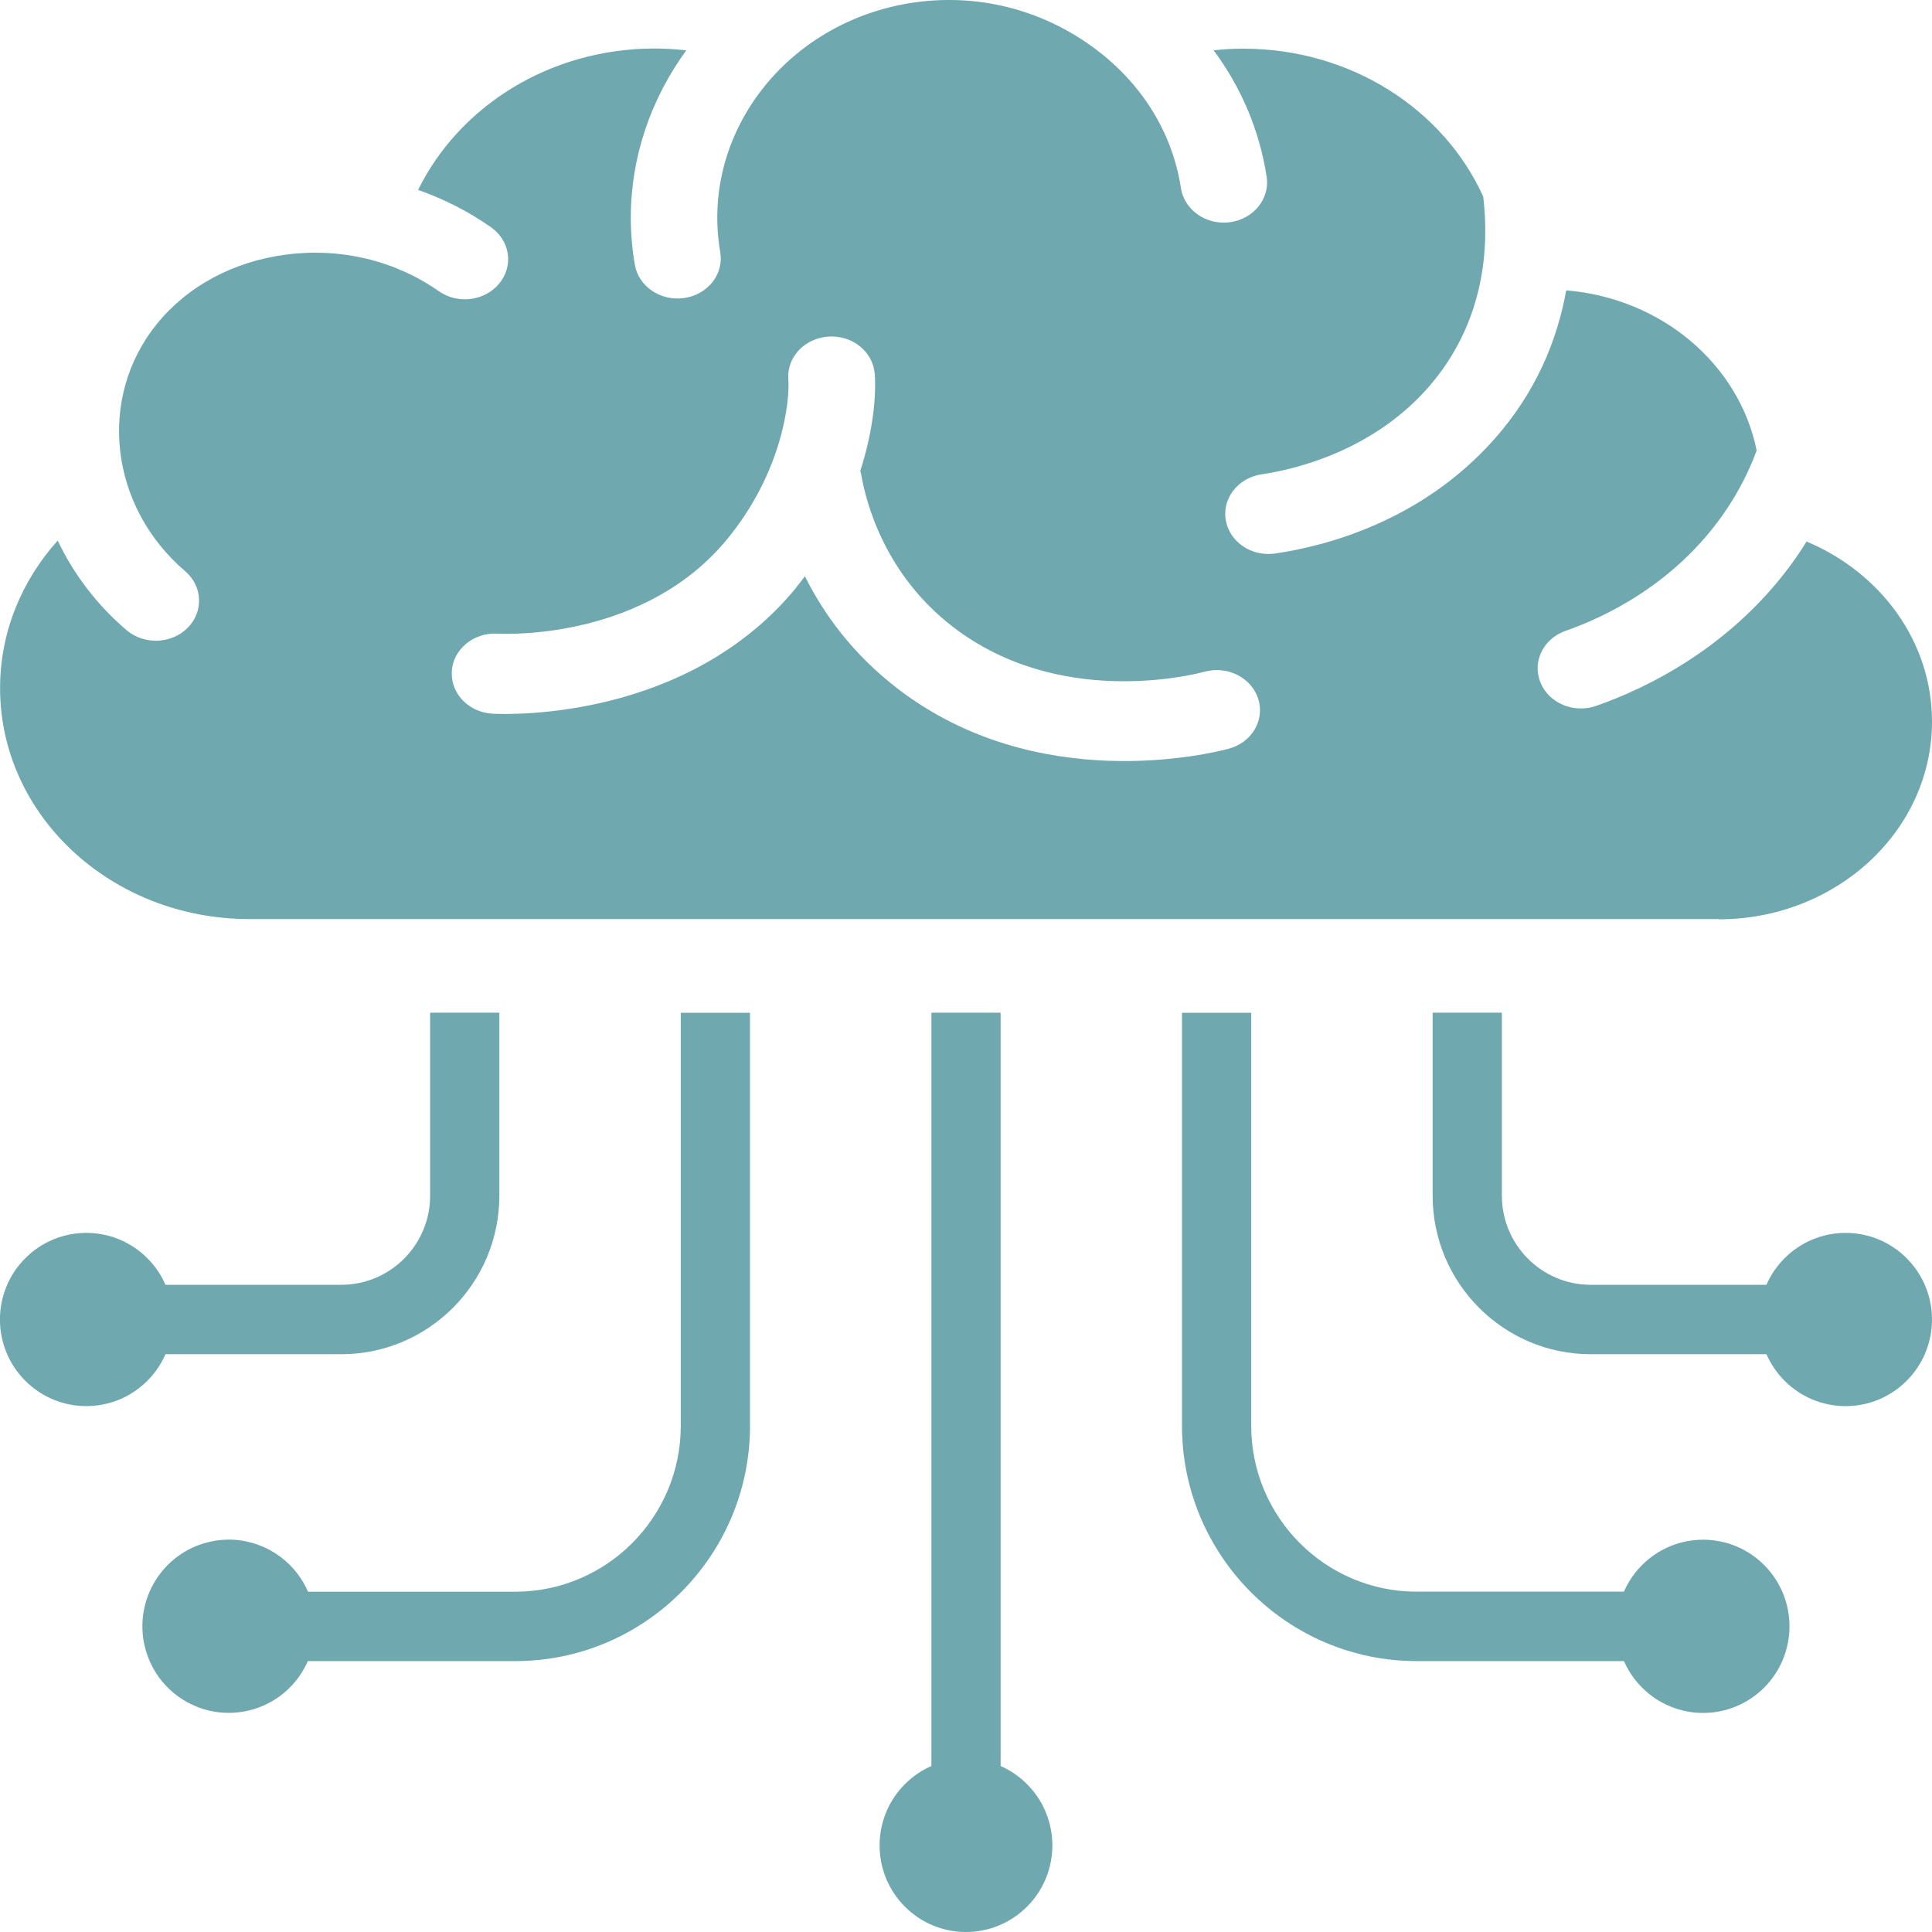 <svg width="102" height="102" viewBox="0 0 102 102" fill="none" xmlns="http://www.w3.org/2000/svg">
<g clip-path="url(#clip0_748_1557)">
<path d="M90.733 48.535C96.955 48.535 102 43.86 102 38.094C102 33.862 99.28 30.227 95.379 28.59C95.221 28.842 95.06 29.089 94.89 29.34C91.549 34.182 86.802 36.385 84.269 37.267C83.088 37.68 81.77 37.126 81.328 36.031C81.23 35.784 81.179 35.533 81.179 35.285C81.179 34.429 81.745 33.623 82.662 33.304C84.664 32.605 88.413 30.87 91.039 27.061C91.804 25.953 92.353 24.84 92.743 23.784C91.826 19.245 87.737 15.746 82.688 15.329C82.233 17.869 81.145 20.668 78.846 23.238C75.004 27.538 69.981 28.833 67.329 29.221C66.083 29.404 64.91 28.616 64.715 27.461C64.694 27.35 64.685 27.24 64.685 27.129C64.685 26.106 65.488 25.207 66.615 25.041C68.238 24.802 72.335 23.886 75.327 20.541C78.481 17.012 78.608 12.861 78.306 10.377C76.232 5.791 71.345 2.57 65.641 2.57C65.11 2.57 64.587 2.599 64.073 2.655C65.539 4.628 66.5 6.899 66.874 9.337C67.048 10.496 66.181 11.566 64.931 11.732C63.682 11.898 62.526 11.088 62.347 9.933C61.876 6.84 60.095 4.104 57.341 2.237C54.621 0.383 51.336 -0.354 48.093 0.157C41.476 1.197 36.958 7.095 38.025 13.309C38.224 14.468 37.374 15.55 36.129 15.733C34.884 15.917 33.711 15.128 33.516 13.973C33.371 13.138 33.303 12.307 33.303 11.489C33.303 8.276 34.37 5.212 36.231 2.659C35.687 2.599 35.13 2.561 34.569 2.561C29.011 2.561 24.233 5.625 22.075 10.027C23.434 10.505 24.731 11.161 25.921 11.996C26.928 12.704 27.128 14.029 26.363 14.962C25.602 15.895 24.17 16.079 23.163 15.371C20.851 13.752 17.99 13.066 15.109 13.441C12.325 13.803 9.903 15.103 8.283 17.101C5.121 21.005 5.78 26.741 9.775 30.154C10.701 30.947 10.761 32.289 9.907 33.146C9.053 34.007 7.608 34.058 6.677 33.265C5.087 31.906 3.876 30.287 3.047 28.539C1.148 30.653 0.004 33.368 0.004 36.33C0.004 43.063 5.895 48.522 13.162 48.522L90.576 48.522C90.627 48.522 90.682 48.522 90.733 48.522L90.733 48.535ZM42.045 31.015C36.337 37.97 27.06 37.731 26.018 37.68C24.799 37.621 23.851 36.687 23.851 35.567C23.851 35.528 23.851 35.494 23.851 35.456C23.915 34.288 24.99 33.389 26.252 33.453C27.043 33.491 34.115 33.675 38.403 28.45C41.301 24.917 41.705 21.18 41.62 20.033C41.527 18.861 42.479 17.856 43.737 17.77C44.995 17.685 46.087 18.563 46.181 19.731C46.266 20.852 46.112 22.714 45.416 24.866C45.428 24.921 45.454 24.973 45.462 25.028C45.717 26.532 46.708 30.329 50.32 33.103C55.87 37.365 62.832 35.669 63.605 35.46C64.817 35.136 66.083 35.784 66.432 36.909C66.78 38.034 66.083 39.206 64.868 39.53C63.856 39.798 54.757 42.01 47.4 36.364C45.003 34.523 43.473 32.392 42.496 30.423C42.347 30.619 42.198 30.815 42.037 31.011L42.045 31.015Z" fill="#6FA9AF"/>
<path d="M52.828 96.622L52.828 53.465L49.173 53.465L49.173 96.622L52.828 96.622Z" fill="#6FA9AF"/>
<path d="M47.773 100.661C49.554 102.447 52.442 102.447 54.223 100.661C56.004 98.876 56.004 95.981 54.223 94.195C52.442 92.409 49.554 92.409 47.773 94.195C45.993 95.981 45.993 98.876 47.773 100.661Z" fill="#6FA9AF"/>
<path d="M75.637 63.13L75.637 53.465L79.292 53.465L79.292 63.13C79.292 65.722 81.396 67.831 83.98 67.831L95.957 67.831L95.957 71.496L83.98 71.496C79.382 71.496 75.637 67.742 75.637 63.13Z" fill="#6FA9AF"/>
<path d="M62.403 75.272L62.403 53.469L66.058 53.469L66.058 75.272C66.058 80.104 69.976 84.033 74.796 84.033L85.769 84.033L85.769 87.698L74.796 87.698C67.962 87.698 62.403 82.124 62.403 75.272Z" fill="#6FA9AF"/>
<path d="M86.691 89.095C88.471 90.881 91.359 90.881 93.14 89.095C94.921 87.31 94.921 84.414 93.14 82.629C91.359 80.843 88.471 80.843 86.691 82.629C84.91 84.414 84.91 87.31 86.691 89.095Z" fill="#6FA9AF"/>
<path d="M92.879 69.663C92.879 72.189 94.921 74.236 97.44 74.236C99.958 74.236 102 72.189 102 69.663C102 67.138 99.958 65.091 97.44 65.091C94.921 65.091 92.879 67.138 92.879 69.663Z" fill="#6FA9AF"/>
<path d="M6.044 71.496L6.044 67.831L18.02 67.831C20.604 67.831 22.708 65.722 22.708 63.13L22.708 53.465L26.363 53.465L26.363 63.13C26.363 67.742 22.619 71.496 18.02 71.496L6.044 71.496Z" fill="#6FA9AF"/>
<path d="M16.231 87.698L16.231 84.034L27.204 84.034C32.024 84.034 35.942 80.104 35.942 75.272L35.942 53.47L39.597 53.47L39.597 75.272C39.597 82.124 34.038 87.698 27.204 87.698L16.231 87.698Z" fill="#6FA9AF"/>
<path d="M7.64 86.909C8.219 89.366 10.675 90.889 13.126 90.308C15.577 89.728 17.095 87.266 16.517 84.808C15.938 82.35 13.482 80.828 11.031 81.408C8.58 81.988 7.062 84.451 7.64 86.909Z" fill="#6FA9AF"/>
<path d="M1.333 72.896C3.113 74.682 6.001 74.682 7.782 72.896C9.563 71.111 9.563 68.215 7.782 66.43C6.001 64.644 3.113 64.644 1.333 66.43C-0.448 68.215 -0.448 71.111 1.333 72.896Z" fill="#6FA9AF"/>
</g>
<defs>
<clipPath id="clip0_748_1557">
<rect width="102" height="102" fill="white" transform="translate(102) rotate(90)"/>
</clipPath>
</defs>
</svg>
